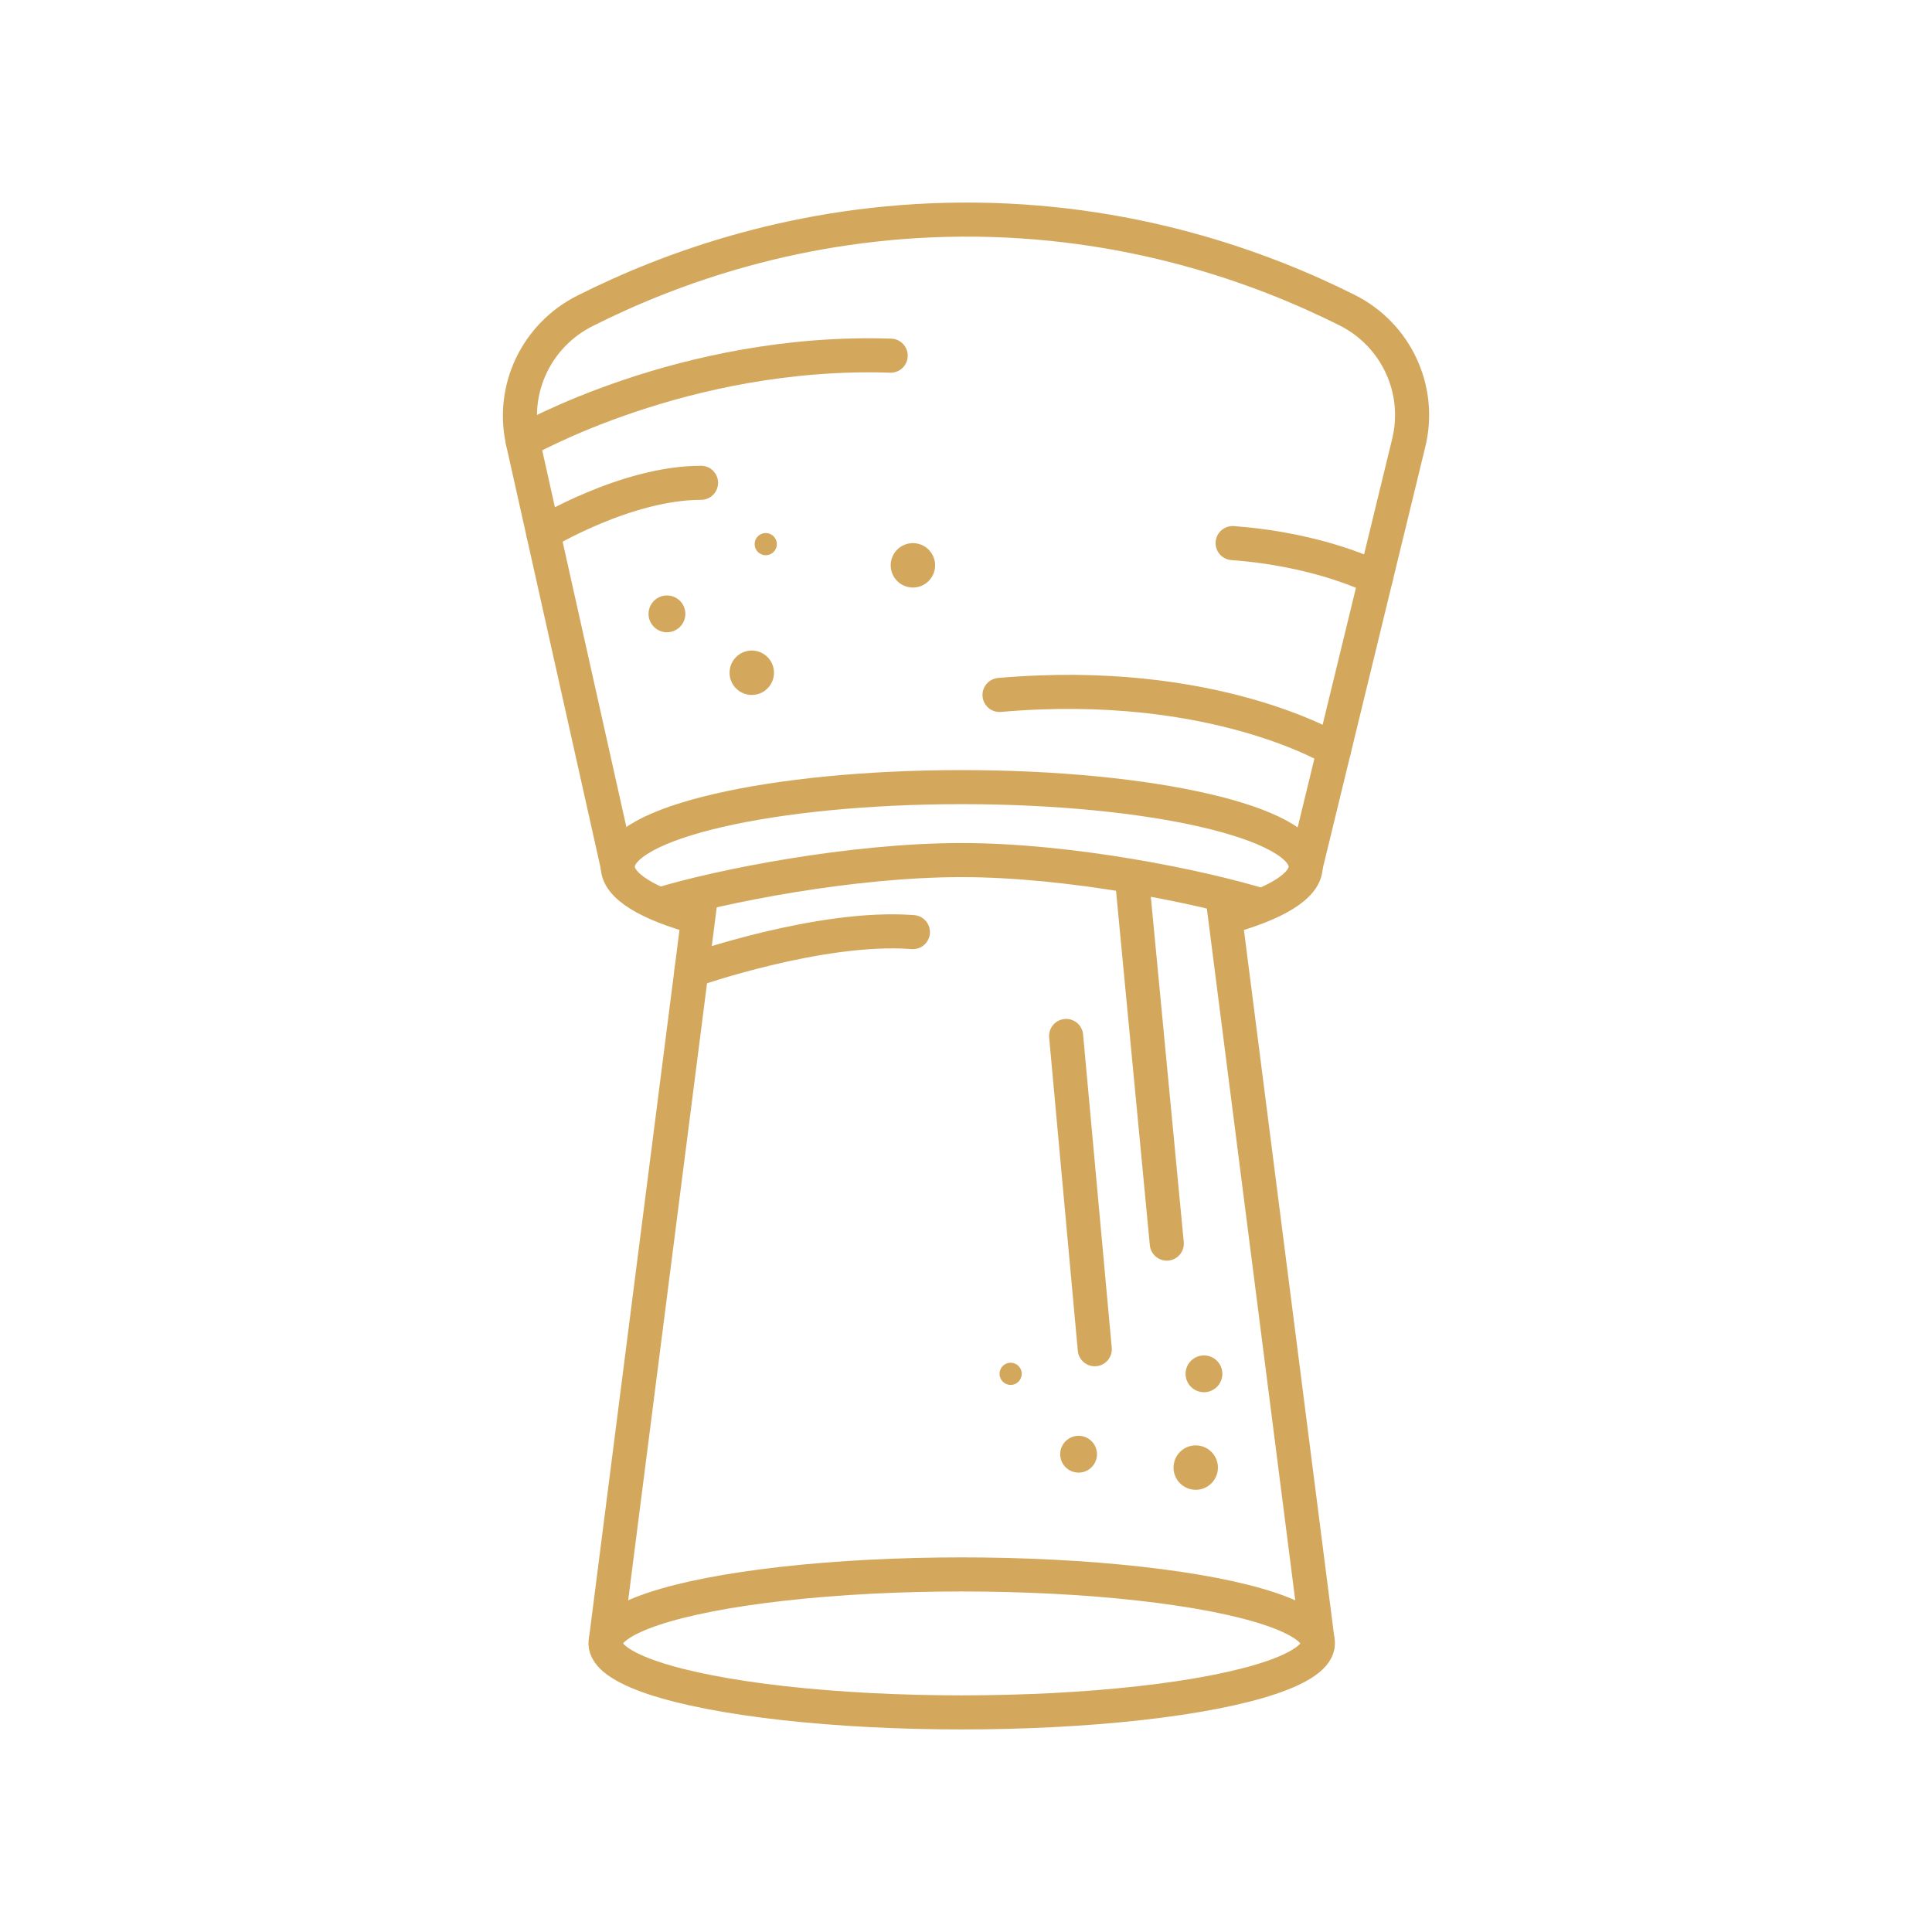 <?xml version="1.0" encoding="UTF-8"?><svg id="Layer_1" xmlns="http://www.w3.org/2000/svg" width="24mm" height="24mm" viewBox="0 0 68.031 68.031"><ellipse cx="33.864" cy="57.869" rx="12.543" ry="2.429" style="fill:none; stroke:#d4a85c; stroke-width:1.2px;"/><path d="M23.229,31.853c2.165-.661,6.765-1.562,10.594-1.567,3.87-.005,8.429.934,10.607,1.599" style="fill:none; stroke:#d4a85c; stroke-width:1.2px;"/><path d="M24.587,32.315c-1.768-.486-2.833-1.114-2.833-1.799,0-1.546,5.422-2.799,12.111-2.799s12.111,1.253,12.111,2.799c0,.685-1.065,1.313-2.833,1.799" style="fill:none; stroke:#d4a85c; stroke-width:1.2px;"/><line x1="21.321" y1="57.869" x2="24.686" y2="31.537" style="fill:none; stroke:#d4a85c; stroke-width:1.2px;"/><line x1="43.043" y1="31.537" x2="46.408" y2="57.869" style="fill:none; stroke:#d4a85c; stroke-width:1.2px;"/><path d="M21.753,30.516l-3.345-14.973c-.414-1.853.489-3.739,2.185-4.594,2.971-1.497,7.539-3.182,13.272-3.216,5.864-.035,10.543,1.671,13.569,3.187,1.726.865,2.628,2.796,2.172,4.672-1.21,4.974-2.42,9.949-3.63,14.923" style="fill:none; stroke:#d4a85c; stroke-width:1.2px;"/><circle cx="32.146" cy="19.907" r=".782" style="fill:#d4a85c;"/><circle cx="26.472" cy="23.689" r=".782" style="fill:#d4a85c;"/><circle cx="42.105" cy="51.678" r=".782" style="fill:#d4a85c;"/><circle cx="26.964" cy="19.16" r=".391" style="fill:#d4a85c;"/><circle cx="35.587" cy="48.376" r=".391" style="fill:#d4a85c;"/><circle cx="23.485" cy="21.616" r=".648" style="fill:#d4a85c;"/><circle cx="42.395" cy="48.376" r=".648" style="fill:#d4a85c;"/><circle cx="37.98" cy="51.207" r=".648" style="fill:#d4a85c;"/><path d="M18.408,15.543s5.671-3.259,12.956-3.019" style="fill:none; stroke:#d4a85c; stroke-linecap:round; stroke-miterlimit:10; stroke-width:1.2px;"/><path d="M46.976,26.403s-4.228-2.594-11.78-1.932" style="fill:none; stroke:#d4a85c; stroke-linecap:round; stroke-miterlimit:10; stroke-width:1.2px;"/><path d="M19.129,18.769s2.914-1.768,5.557-1.768" style="fill:none; stroke:#d4a85c; stroke-linecap:round; stroke-miterlimit:10; stroke-width:1.2px;"/><path d="M48.447,20.358s-1.891-1.001-5.043-1.234" style="fill:none; stroke:#d4a85c; stroke-linecap:round; stroke-miterlimit:10; stroke-width:1.2px;"/><path d="M24.349,34.174s4.545-1.604,7.797-1.352" style="fill:none; stroke:#d4a85c; stroke-linecap:round; stroke-miterlimit:10; stroke-width:1.2px;"/><line x1="39.874" y1="31.085" x2="41.086" y2="43.791" style="fill:none; stroke:#d4a85c; stroke-linecap:round; stroke-miterlimit:10; stroke-width:1.2px;"/><line x1="37.541" y1="36.479" x2="38.55" y2="47.51" style="fill:none; stroke:#d4a85c; stroke-linecap:round; stroke-miterlimit:10; stroke-width:1.2px;"/></svg>